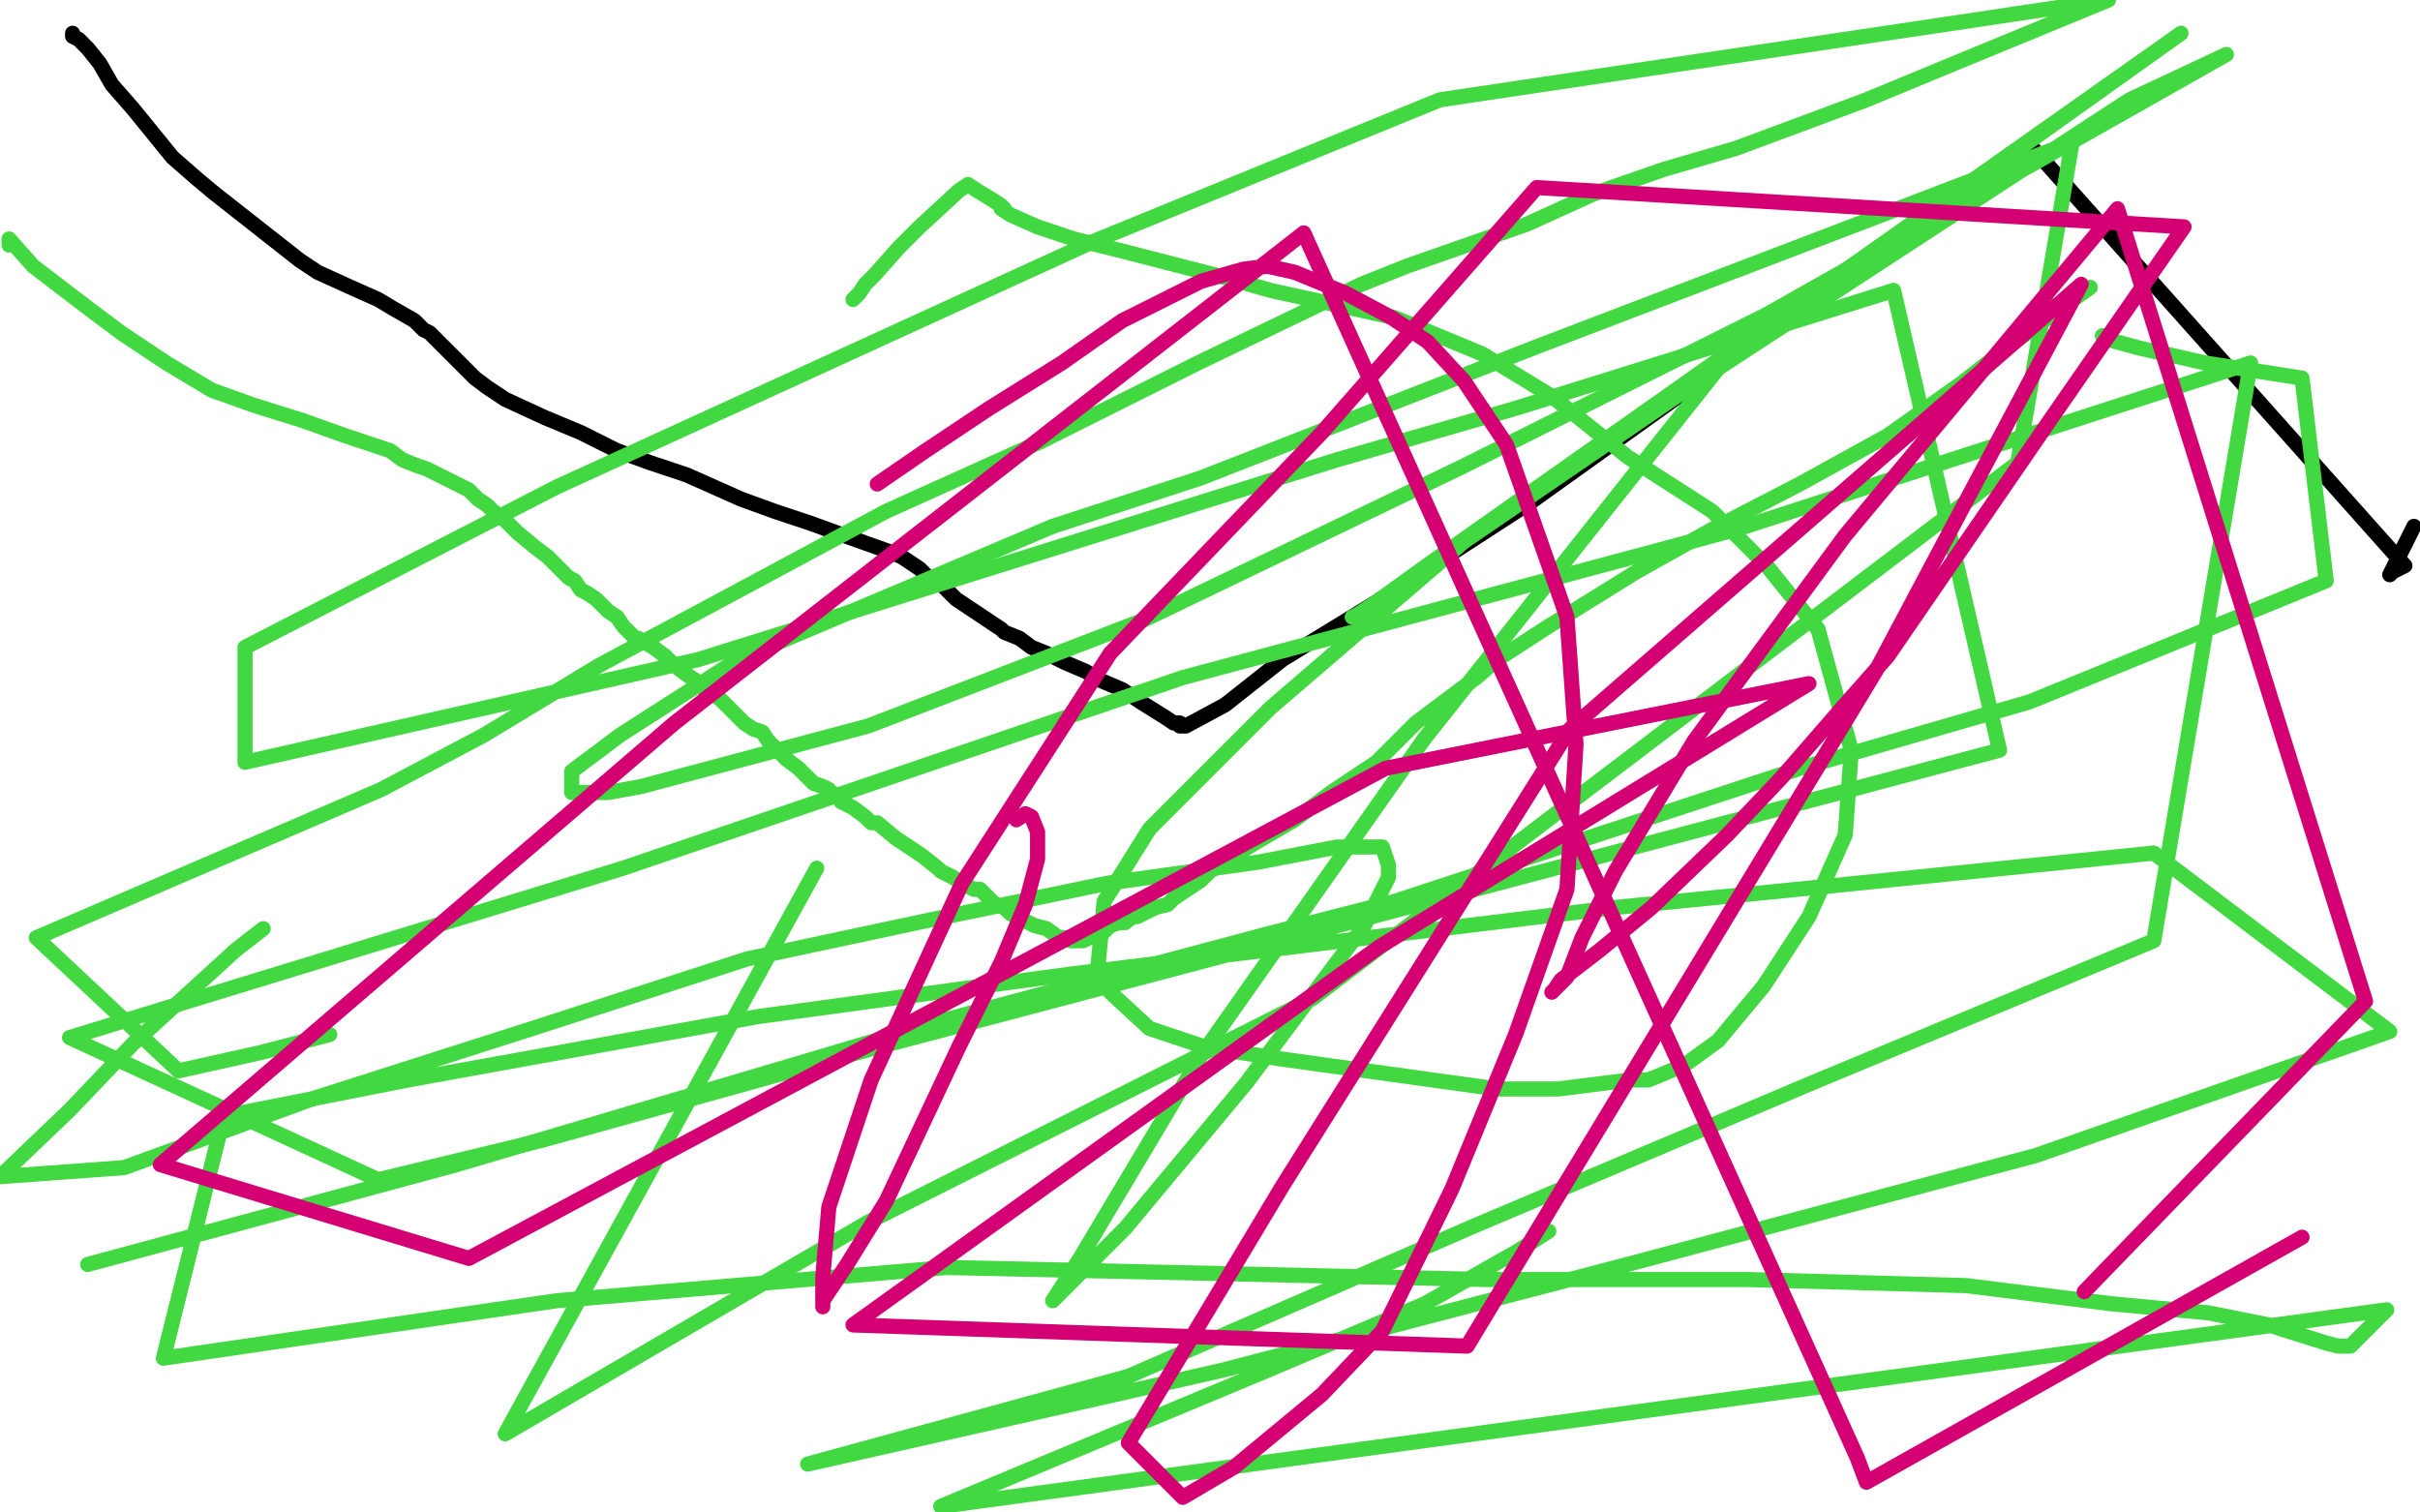 <?xml version="1.0" standalone="no"?>
<!DOCTYPE svg PUBLIC "-//W3C//DTD SVG 1.1//EN"
"http://www.w3.org/Graphics/SVG/1.1/DTD/svg11.dtd">

<svg width="800" height="500" version="1.1" xmlns="http://www.w3.org/2000/svg" xmlns:xlink="http://www.w3.org/1999/xlink" style="stroke-antialiasing: false"><desc>This SVG has been created on https://colorillo.com/</desc><rect x='0' y='0' width='800' height='500' style='fill: rgb(255,255,255); stroke-width:0' /><polyline points="24,12 24,11 24,11 24,12 26,13 29,16 33,21 37,28 44,36 57,52 65,59 71,64 99,86 105,90 116,95 125,99 130,102 137,106 140,109 142,110 145,113 148,116 151,119 154,122 157,125 161,128 167,132 180,138 192,143 204,149 215,153 227,157 245,165 256,169 268,173 279,177 293,182 298,184 301,186 304,188 307,191 311,193 316,198 322,202 325,204 331,208 332,209 337,211 341,214 346,216 352,219 359,222 364,225 371,228 377,232 385,237 388,239 389,239 390,239 390,240 392,240 405,233 424,218 455,199 506,166 580,113 672,49 795,187 791,189 790,190 793,184 798,174" style="fill: none; stroke: #000000; stroke-width: 5; stroke-linejoin: round; stroke-linecap: round; stroke-antialiasing: false; stroke-antialias: 0; opacity: 1.0"/>
<polyline points="3,81 3,80 3,80 3,79 11,88 28,101 40,110 55,120 70,129 84,134 100,139 114,144 129,149 133,152 138,154 141,155 145,157 149,159 153,161 155,162 156,163 158,165 161,167 163,169 166,171 169,174 171,176 177,181 181,184 184,187 188,191 190,192 192,195 194,196 197,198 201,202 204,204 206,207 209,210 210,211 211,211 216,214 220,217 223,220 227,223 230,225 233,228 238,231 240,233 243,236 246,239 249,241 252,242 254,245 257,248 260,251 264,254 266,256 269,259 272,260 274,261 274,262 275,262 275,263 277,263 278,265 280,266 282,267 286,270 288,272 290,272 296,277 299,279 302,281 305,283 310,287 311,288 315,290 318,292 322,294 323,294 324,294 327,297 329,299 332,300 334,302 338,304 342,306 346,307 350,310 352,310 354,311 355,311 358,311 360,310 365,308 367,306 370,305 372,305 373,304 375,303 376,303 378,302 380,301 382,300 386,299 388,297 391,295 394,293 397,291 400,288 406,284 416,278 428,271 440,262 455,252 468,239 488,224 495,218 512,207 541,189 566,175 595,160 624,144 648,127 666,113 684,100 691,95" style="fill: none; stroke: #41d841; stroke-width: 5; stroke-linejoin: round; stroke-linecap: round; stroke-antialiasing: false; stroke-antialias: 0; opacity: 1.0"/>
<polyline points="698,110 697,111 697,111 696,111 696,111 695,111 695,111 696,112 707,115 729,120 761,125 769,192 671,232 595,254 461,298 418,309 313,337 151,385 29,418" style="fill: none; stroke: #41d841; stroke-width: 5; stroke-linejoin: round; stroke-linecap: round; stroke-antialiasing: false; stroke-antialias: 0; opacity: 1.0"/>
<polyline points="512,407 501,414 471,431 419,453 311,498 789,433 778,444 777,445 775,445 773,445 769,444 750,438 730,434 698,431 650,425 578,423 492,423 313,419 184,430 54,449 74,369 135,357 251,336 354,322 534,300 594,294 712,282 790,341 673,382 538,418 404,453 267,484 373,455 488,405 599,358 712,311 744,120 574,175 391,224 206,287 23,343 125,390 179,377 287,347 499,291 661,248 626,96 501,135 442,152 231,218 81,252 81,214 184,161 361,80 476,33 697,0 646,21 617,33 574,49 550,56 527,64 505,74 465,88 450,94 396,120 344,146 293,169 198,220 160,243 126,261 12,310 59,354 86,348 109,342" style="fill: none; stroke: #41d841; stroke-width: 5; stroke-linejoin: round; stroke-linecap: round; stroke-antialiasing: false; stroke-antialias: 0; opacity: 1.0"/>
<polyline points="282,99 284,97 284,97 286,94 286,94 289,91 289,91 297,82 297,82 304,75 304,75 317,63 317,63 320,61 320,61 323,63 328,66 331,68 332,69 331,69 334,71 343,75 355,79 371,83 406,92 420,96 461,105 490,117 513,131 538,151 566,169 584,187 601,208 612,248 610,276 598,303 583,326 568,344 557,352 545,357 539,357 515,360 495,360 459,355 423,350 398,346 380,340 367,328 363,319 365,298 380,274 420,234 484,179 563,125 704,33 736,18 584,104 484,154 378,205 287,240 212,260 201,262 189,262 189,255 205,243 244,218 348,174 397,158 507,115 685,47 667,153 434,330 287,404 167,474 270,287" style="fill: none; stroke: #41d841; stroke-width: 5; stroke-linejoin: round; stroke-linecap: round; stroke-antialiasing: false; stroke-antialias: 0; opacity: 1.0"/>
<polyline points="87,307 78,314 78,314 44,345 44,345 23,367 23,367 0,389 0,389 41,386 104,363 176,340 247,317 308,304 366,292 416,285 442,280 457,280 459,286 459,290 451,306 412,358 372,406 349,429 348,430 357,416 397,349 471,244 571,118 721,11 517,155 473,186 455,199 449,203 447,204" style="fill: none; stroke: #41d841; stroke-width: 5; stroke-linejoin: round; stroke-linecap: round; stroke-antialiasing: false; stroke-antialias: 0; opacity: 1.0"/>
<polyline points="290,160 306,149 306,149 327,135 327,135 351,120 351,120 371,106 371,106 397,93 397,93 411,89 411,89 419,88 419,88 428,90 445,97 460,105 472,113 484,126 498,147 518,204 521,246 518,294 501,342 480,393 457,440 437,461 408,485 391,495 373,477 424,392 519,241 688,94 620,222 485,445 282,438 456,313 598,226 458,254 155,416 53,385 223,239 431,77 614,482 617,490 761,409" style="fill: none; stroke: #d40073; stroke-width: 5; stroke-linejoin: round; stroke-linecap: round; stroke-antialiasing: false; stroke-antialias: 0; opacity: 1.0"/>
<polyline points="336,271 339,269 339,269 341,270 343,275 343,284 339,299 331,318 317,346 293,397 280,418 272,430 272,432 272,422 274,399 288,357 318,292 367,216 437,143 508,62 722,75 679,137 624,217 609,234 589,257 571,276 546,300 529,314 516,324 514,327 513,328 515,326 518,323 523,310 534,288 560,245 610,177 700,69 782,331 689,427" style="fill: none; stroke: #d40073; stroke-width: 5; stroke-linejoin: round; stroke-linecap: round; stroke-antialiasing: false; stroke-antialias: 0; opacity: 1.0"/>
</svg>
